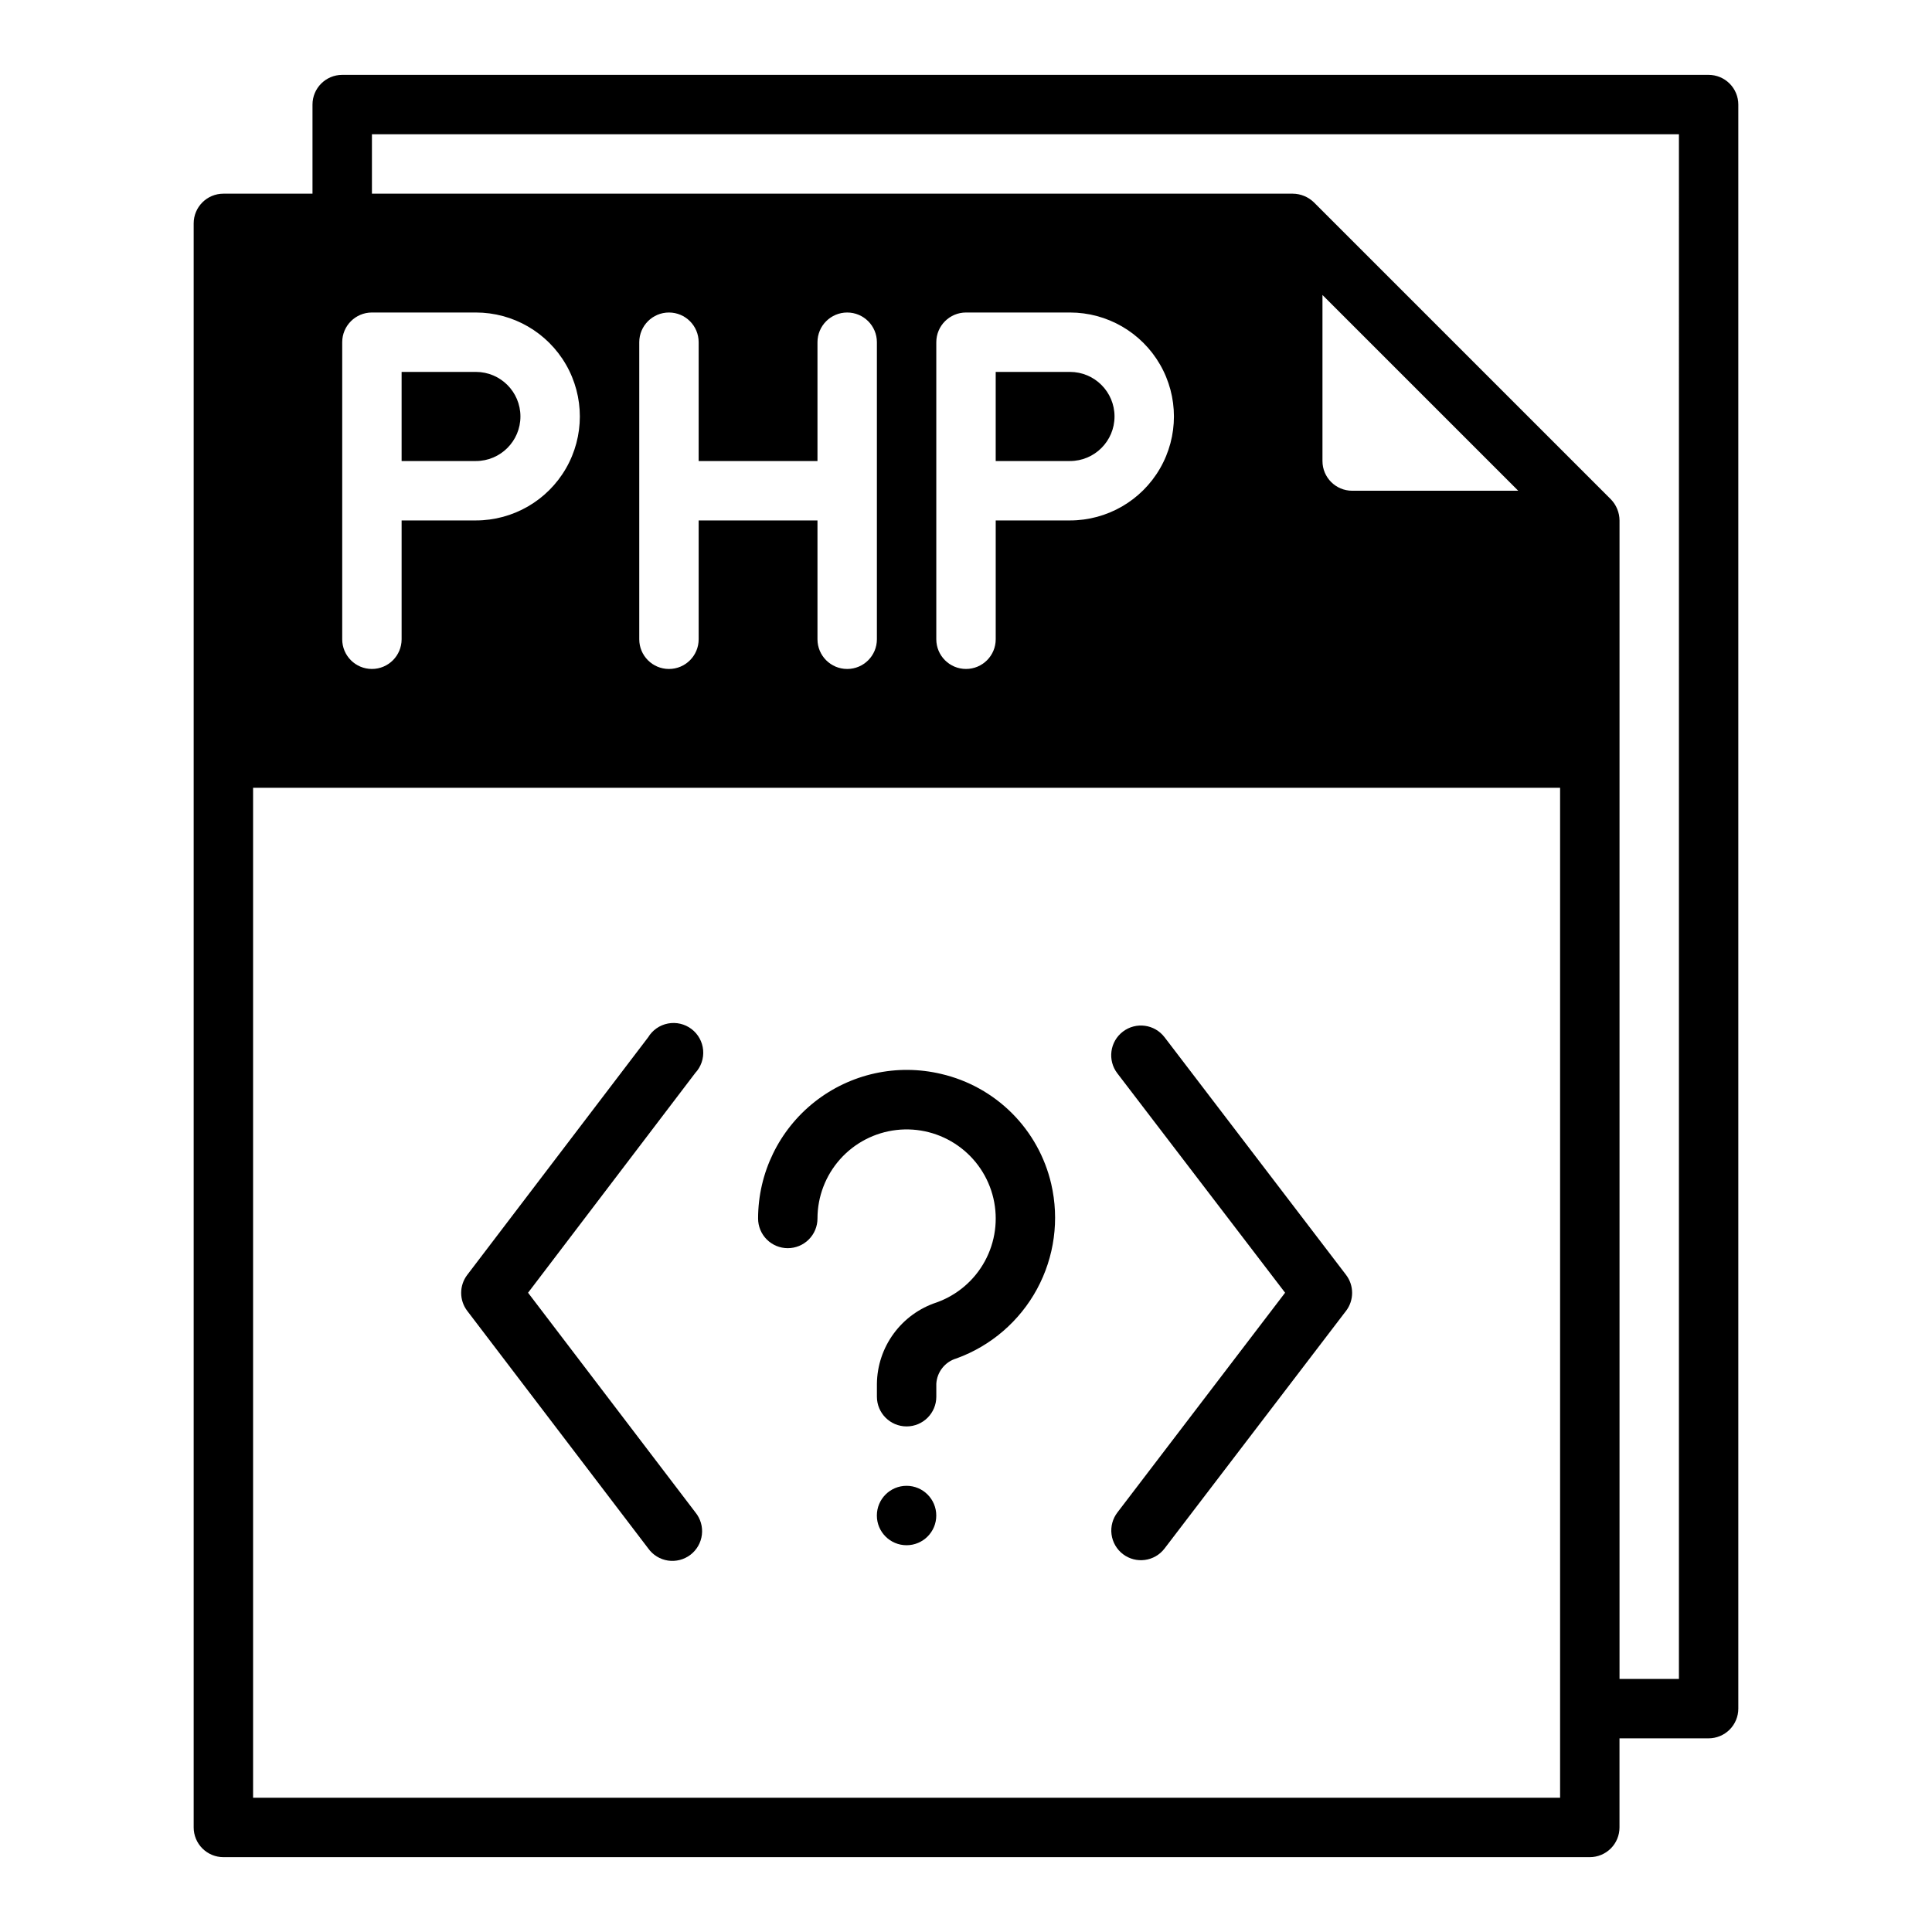 <?xml version="1.0" encoding="UTF-8"?>
<!-- Uploaded to: SVG Repo, www.svgrepo.com, Generator: SVG Repo Mixer Tools -->
<svg fill="#000000" width="800px" height="800px" version="1.1" viewBox="144 144 512 512" xmlns="http://www.w3.org/2000/svg">
 <g>
  <path d="m315.77 554.33c1.23 1.742 3.121 2.91 5.231 3.234 2.109 0.32 4.258-0.227 5.957-1.516 1.699-1.293 2.801-3.219 3.051-5.34 0.254-2.117-0.367-4.25-1.715-5.902l-44.352-58.215 44.32-58.254c1.516-1.629 2.273-3.824 2.078-6.043-0.195-2.219-1.316-4.254-3.094-5.598s-4.039-1.871-6.227-1.453c-2.188 0.418-4.098 1.746-5.25 3.648l-47.949 62.977c-2.141 2.816-2.141 6.711 0 9.527z"/>
  <path d="m441.59 555.86c3.453 2.629 8.383 1.969 11.02-1.48l48.098-62.977 0.004 0.004c2.152-2.824 2.152-6.738 0-9.559l-48.098-62.977h-0.004c-2.637-3.457-7.578-4.117-11.035-1.48-3.457 2.641-4.117 7.582-1.48 11.039l44.469 58.156-44.414 58.199c-1.281 1.656-1.852 3.758-1.582 5.836 0.27 2.082 1.359 3.965 3.023 5.238z"/>
  <path d="m392.12 545.63c0 4.348-3.523 7.871-7.871 7.871s-7.871-3.523-7.871-7.871c0-4.348 3.523-7.875 7.871-7.875s7.871 3.527 7.871 7.875"/>
  <path d="m352.77 474.78c2.09 0 4.09-0.828 5.566-2.305 1.477-1.477 2.305-3.477 2.305-5.566 0.004-5.797 2.141-11.387 6-15.711s9.176-7.078 14.934-7.738c5.758-0.66 11.559 0.824 16.293 4.164 4.738 3.34 8.082 8.305 9.395 13.949 1.312 5.648 0.504 11.578-2.273 16.664-2.777 5.09-7.328 8.977-12.785 10.926-4.559 1.496-8.531 4.379-11.367 8.246-2.836 3.863-4.394 8.523-4.449 13.316v3.418c0 4.348 3.523 7.871 7.871 7.871s7.871-3.523 7.871-7.871v-3.418c0.176-3.156 2.324-5.859 5.363-6.738 9.113-3.309 16.695-9.844 21.32-18.363 4.621-8.523 5.961-18.441 3.766-27.887-1.648-7.09-5.25-13.578-10.398-18.727-5.148-5.144-11.637-8.75-18.727-10.398-11.727-2.801-24.09-0.078-33.555 7.387-9.465 7.465-14.992 18.855-15 30.91 0 2.09 0.828 4.09 2.305 5.566 1.477 1.477 3.481 2.305 5.566 2.305z"/>
  <path d="m596.8 163.84h-362.11c-4.348 0-7.875 3.527-7.875 7.875v23.613h-23.613c-4.348 0-7.875 3.527-7.875 7.875v425.09c0 2.086 0.832 4.09 2.309 5.566 1.477 1.473 3.477 2.305 5.566 2.305h362.11c2.086 0 4.09-0.832 5.566-2.305 1.477-1.477 2.305-3.481 2.305-5.566v-23.617h23.617c2.086 0 4.09-0.832 5.566-2.305 1.473-1.477 2.305-3.481 2.305-5.566v-425.09c0-2.09-0.832-4.09-2.305-5.566-1.477-1.477-3.481-2.309-5.566-2.309zm-362.11 70.852c0-4.348 3.523-7.875 7.871-7.875h27.551c9.844 0 18.941 5.254 23.863 13.777 4.922 8.523 4.922 19.027 0 27.551-4.922 8.527-14.02 13.777-23.863 13.777h-19.68v31.488c0 4.348-3.523 7.871-7.871 7.871s-7.871-3.523-7.871-7.871zm322.75 385.73h-346.37v-267.65h346.37zm-196.8-354.24v-31.488c0-4.348 3.527-7.875 7.875-7.875 4.348 0 7.871 3.527 7.871 7.875v78.719c0 4.348-3.523 7.871-7.871 7.871-4.348 0-7.875-3.523-7.875-7.871v-31.488h-31.488v31.488c0 4.348-3.523 7.871-7.871 7.871s-7.871-3.523-7.871-7.871v-78.719c0-4.348 3.523-7.875 7.871-7.875s7.871 3.527 7.871 7.875v31.488zm31.488 47.23v-78.719c0-4.348 3.527-7.875 7.875-7.875h27.551c9.844 0 18.938 5.254 23.859 13.777 4.922 8.523 4.922 19.027 0 27.551-4.922 8.527-14.016 13.777-23.859 13.777h-19.68v31.488c0 4.348-3.523 7.871-7.871 7.871s-7.875-3.523-7.875-7.871zm102.34-47.23v-44.008l51.879 51.879h-44.004c-4.348 0-7.875-3.523-7.875-7.871zm94.465 322.75h-15.742v-307.01c-0.016-2.086-0.832-4.086-2.285-5.59l-78.719-78.719c-1.5-1.449-3.5-2.269-5.59-2.285h-244.03v-15.742h346.37z"/>
  <path d="m281.92 254.37c0-6.523-5.285-11.809-11.809-11.809h-19.68v23.617h19.68c6.523 0 11.809-5.289 11.809-11.809z"/>
  <path d="m439.36 254.37c0-6.523-5.289-11.809-11.809-11.809h-19.68v23.617h19.68c6.519 0 11.809-5.289 11.809-11.809z"/>
 </g>
</svg>